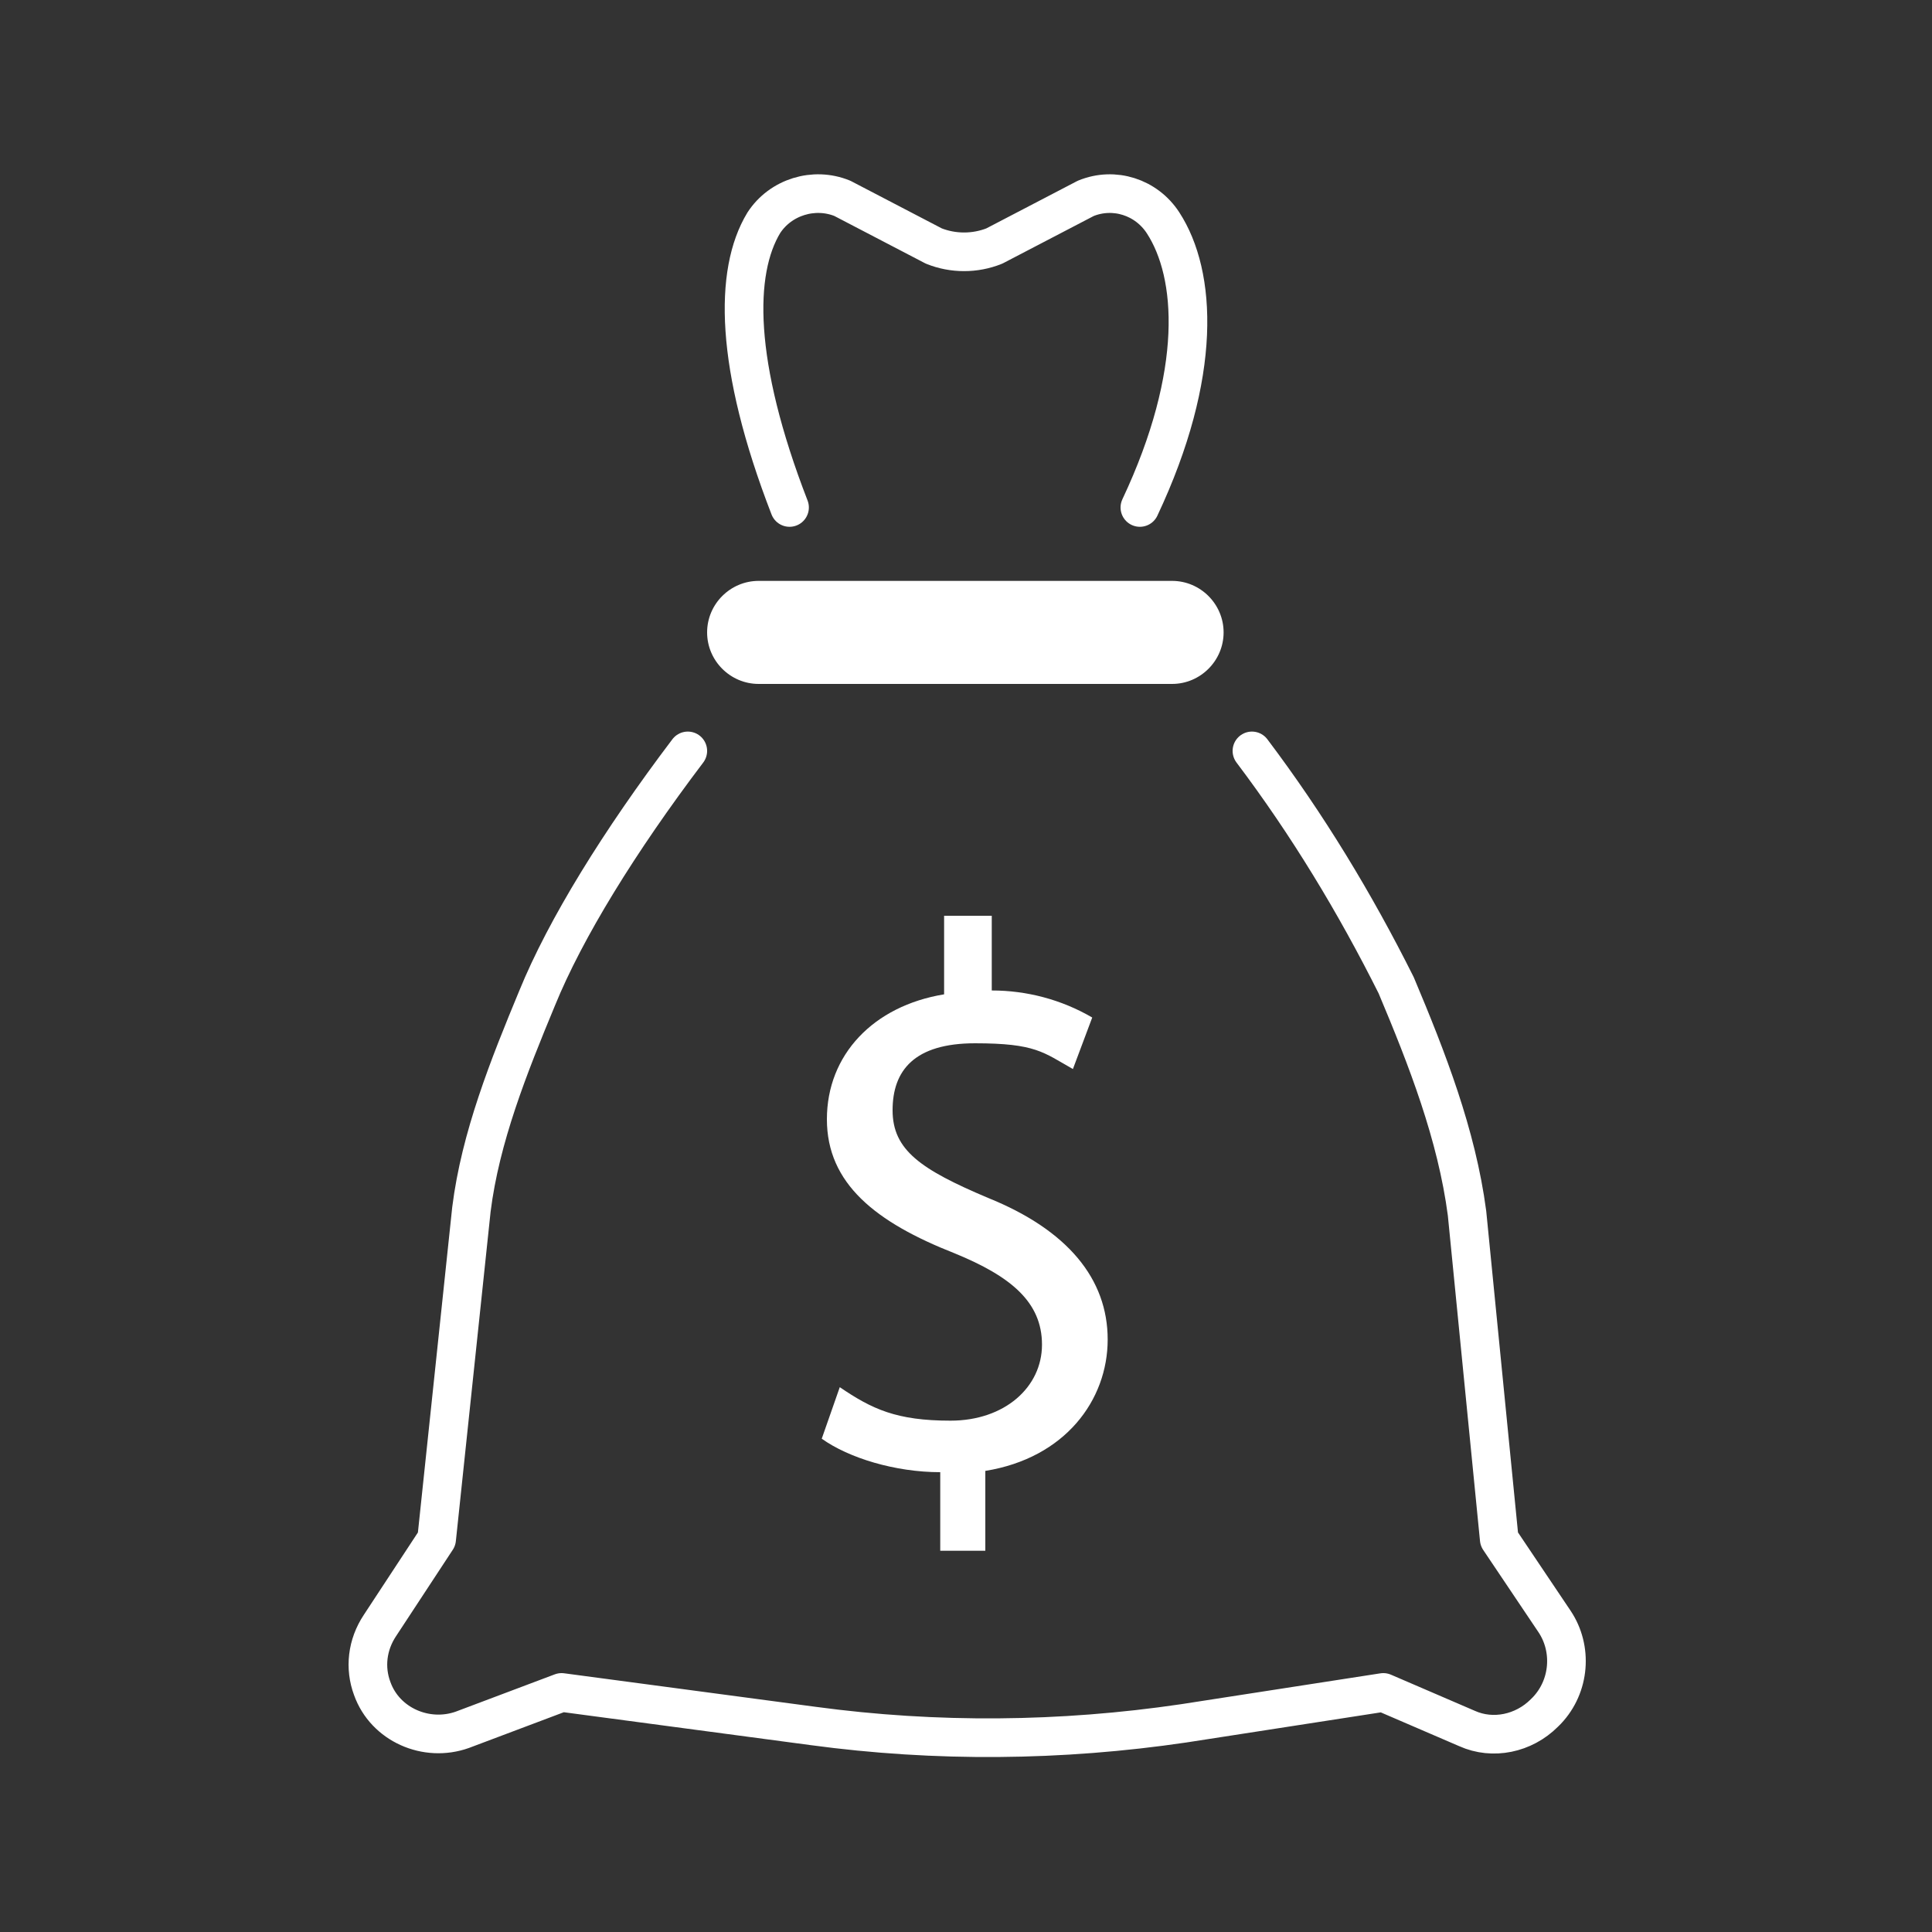 <?xml version="1.0" encoding="UTF-8"?>
<svg id="Layer_1" data-name="Layer 1" xmlns="http://www.w3.org/2000/svg" version="1.1" viewBox="0 0 150 150">
  <rect x="0" y="0" width="150" height="150" fill="#333333" stroke="none"/>
  <defs>
    <style>
      .cls-1 {
        fill: none;
        stroke: #fff;
        stroke-linecap: round;
        stroke-linejoin: round;
        stroke-width: 3px;
      }

      .cls-2 {
        fill: #fff;
        stroke-width: 0px;
      }
    </style>
  </defs>
  <g id="Group_3380" data-name="Group 3380">
    <path id="Path_2429" data-name="Path 2429" class="cls-1" d="M97.2,58.3c4.3,5.7,8,11.8,11.2,18.2,2.4,5.7,4.7,11.6,5.5,17.7l2.5,25.3,4.3,6.4c1.4,2.1,1.2,5-.6,6.9l-.2.2c-1.6,1.6-4,2.1-6,1.2l-6.5-2.8-15.5,2.4c-9.5,1.4-19.2,1.5-28.8.2l-19.5-2.6-7.7,2.9c-2.8,1-6-.4-7-3.2-.6-1.6-.4-3.4.6-4.9l4.4-6.7,2.7-25.6c.7-5.6,2.9-11.1,5.1-16.4,2.2-5.4,6.4-12.2,11.7-19.2"/>
    <path id="Path_2430" data-name="Path 2430" class="cls-2" d="M91,53.1h-32.1c-2.2,0-4-1.8-4-4s1.8-4,4-4h32.1c2.2,0,4,1.8,4,4s-1.8,4-4,4h0Z"/>
    <path id="Path_2431" data-name="Path 2431" class="cls-1" d="M88.5,39.4c4.9-10.4,4.4-18.1,1.8-22.1-1.3-2-3.8-2.8-6-1.9l-7.1,3.7c-1.5.6-3.2.6-4.7,0l-7.1-3.7c-2.2-.9-4.8-.1-6.1,1.9-2.3,3.8-2.3,11,2,22.1"/>
    <path id="Path_4129" data-name="Path 4129" class="cls-2" d="M76.5,120.4v-6.2c6.2-1,9.5-5.5,9.5-10.2s-3.1-8.5-9.3-11c-5.2-2.2-7.4-3.7-7.4-6.8s1.7-5.2,6.4-5.2,5.3.7,7.6,2l1.5-4c-2.4-1.4-5.1-2.1-7.8-2.1v-5.8h-3.7v6.1c-5.5.9-9.1,4.7-9.1,9.7s3.8,8,9.9,10.4c4.4,1.8,6.8,3.8,6.8,7.1s-2.9,5.9-7.1,5.9-6.1-.9-8.6-2.6l-1.4,4c2.1,1.5,5.7,2.6,9.2,2.6v6.1h3.8-.3Z"/>
  </g>
</svg>